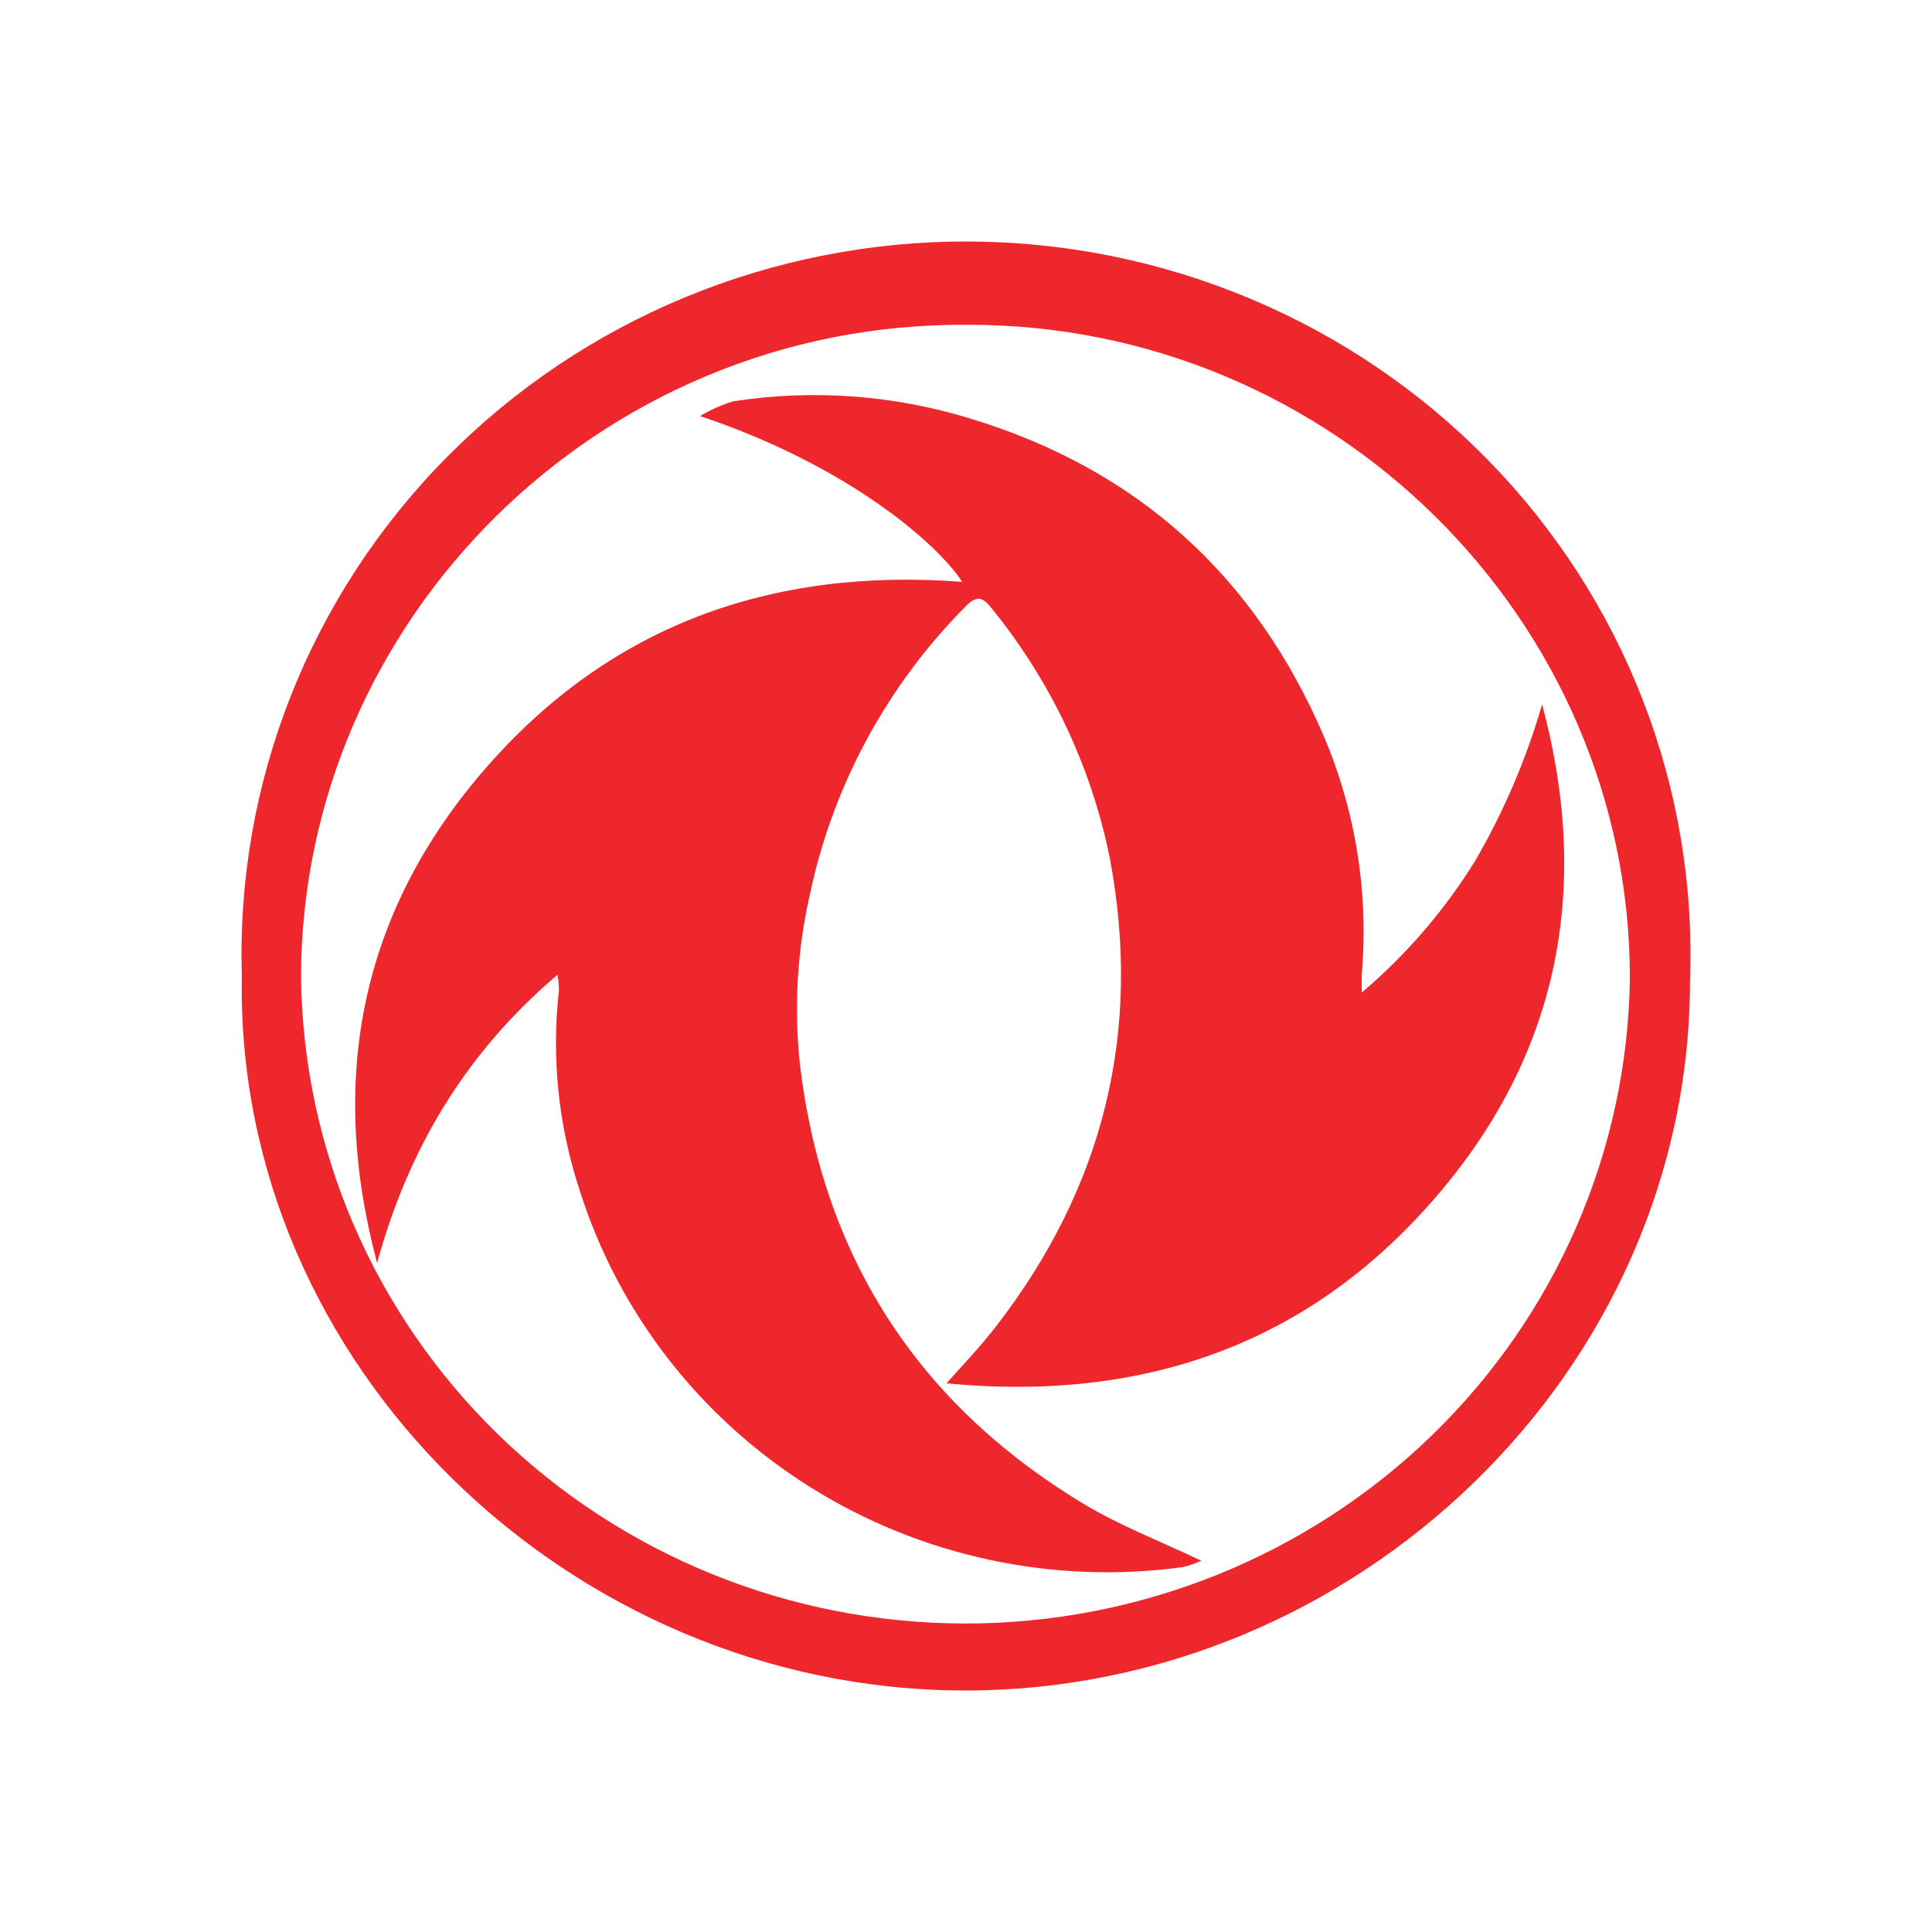 <svg width="120" height="120" viewBox="0 0 120 120" fill="none" xmlns="http://www.w3.org/2000/svg">
<path d="M15.021 60.62C14.838 54.682 15.871 48.769 18.059 43.233C20.246 37.696 23.544 32.65 27.755 28.393C31.966 24.137 37.004 20.758 42.569 18.457C48.135 16.156 54.114 14.98 60.151 15C66.188 15.02 72.159 16.235 77.709 18.573C83.259 20.91 88.274 24.323 92.455 28.607C96.637 32.891 99.9 37.96 102.05 43.51C104.2 49.061 105.193 54.981 104.969 60.917C104.969 85.226 84.153 105.113 59.757 105C35.361 104.886 14.577 84.77 15.021 60.62ZM59.989 20.174C37.199 20.047 18.743 38.518 18.698 60.657C18.812 71.34 23.201 81.549 30.912 89.07C38.623 96.591 49.035 100.819 59.893 100.839C70.751 100.858 81.178 96.666 88.917 89.172C96.655 81.678 101.081 71.485 101.234 60.803C101.273 38.518 82.752 20.073 59.989 20.174Z" fill="#EE272D"/>
<path d="M34.628 60.544C28.842 65.465 25.338 71.449 23.423 78.445C20.376 67.059 22.362 56.71 30.121 47.766C37.881 38.822 47.941 35.241 59.764 36.14C58.246 33.793 52.692 28.922 43.48 25.842C44.128 25.452 44.824 25.144 45.55 24.924C50.462 24.167 55.486 24.531 60.233 25.987C70.711 29.15 77.969 35.842 82.206 45.685C84.206 50.372 85.02 55.466 84.578 60.531C84.578 60.803 84.578 61.075 84.578 61.651C87.359 59.291 89.745 56.516 91.649 53.427C93.417 50.377 94.805 47.127 95.783 43.749C98.785 54.901 96.946 65.168 89.451 74.036C81.601 83.341 71.277 87.124 58.786 85.922C59.924 84.656 60.959 83.556 61.859 82.392C68.564 73.726 70.956 64.048 68.931 53.294C67.773 47.572 65.223 42.211 61.499 37.67C60.985 37.038 60.606 37.038 60.008 37.632C55.114 42.552 51.753 48.745 50.32 55.483C49.524 58.942 49.306 62.506 49.677 66.034C51.066 77.913 56.903 87.142 67.311 93.411C69.548 94.758 72.029 95.707 74.614 96.941C74.239 97.108 73.849 97.241 73.45 97.339C65.403 98.432 57.222 96.679 50.365 92.393C43.508 88.107 38.419 81.567 36.004 73.935C34.682 69.924 34.243 65.683 34.718 61.492C34.712 61.174 34.682 60.857 34.628 60.544Z" fill="#EE272D"/>
</svg>
